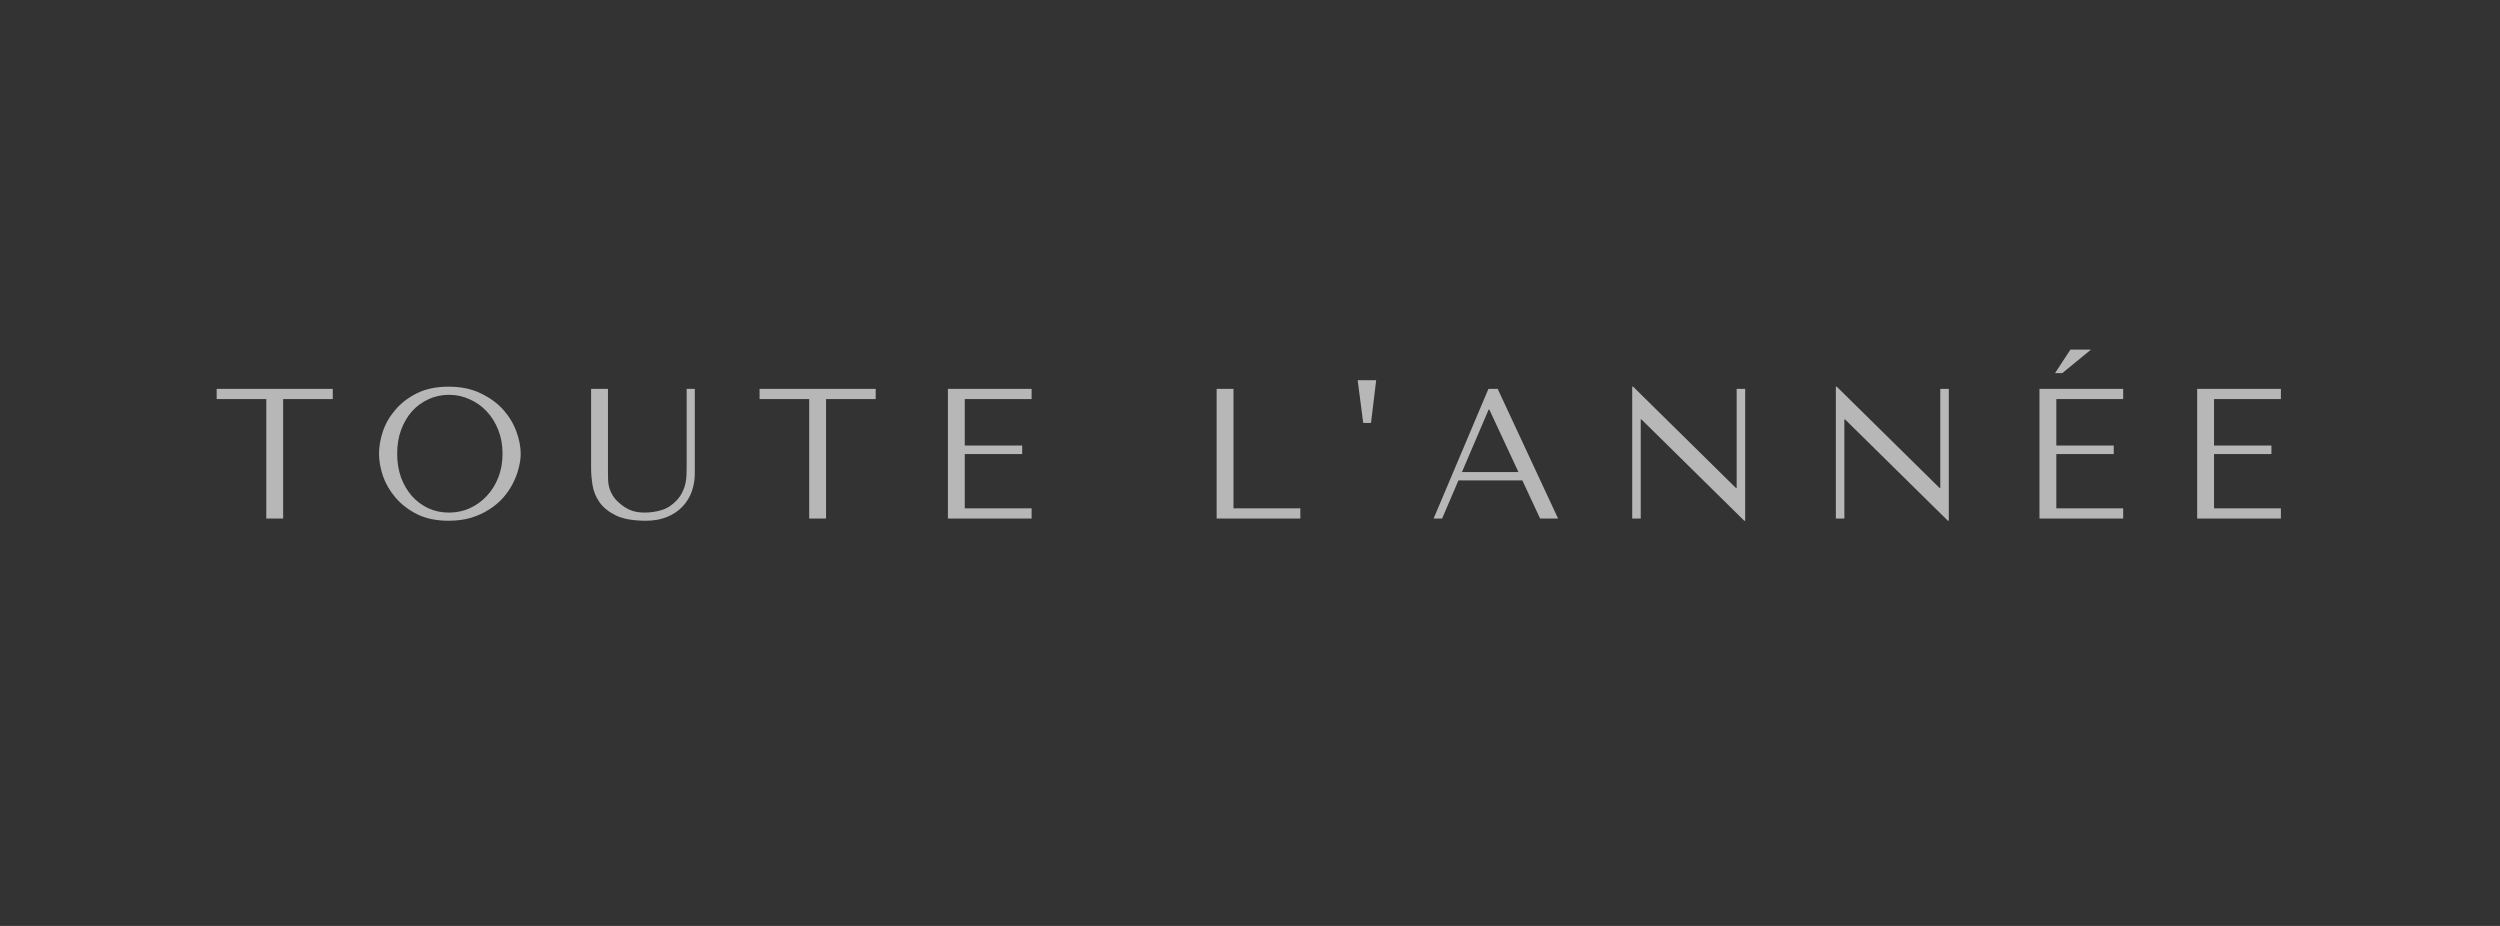 <svg fill="none" height="100" viewBox="0 0 270 100" width="270" xmlns="http://www.w3.org/2000/svg"><rect x="0" y="0" width="270" height="100" fill="#333333" stroke="none"/><path d="m30.58 56v-12.9h5.36v-1.1h-12.54v1.1h5.36v12.9zm10.354-7c0 .747.14 1.547.42 2.4.293.84.747 1.62 1.36 2.34s1.393 1.32 2.34 1.8c.947.467 2.08.7 3.4.7.893 0 1.7-.107 2.42-.32.733-.227 1.387-.527 1.96-.9.587-.373 1.093-.8 1.52-1.28.427-.493.773-1.007 1.04-1.54.28-.547.487-1.093.62-1.64.147-.547.22-1.067.22-1.56 0-.747-.153-1.54-.46-2.38-.307-.853-.78-1.64-1.42-2.36s-1.453-1.313-2.44-1.78c-.973-.48-2.127-.72-3.46-.72-1.32 0-2.453.233-3.4.7s-1.727 1.06-2.34 1.78c-.613.707-1.067 1.487-1.36 2.34-.28.853-.42 1.66-.42 2.42zm1.96 0c0-.933.14-1.787.42-2.56.293-.787.687-1.46 1.18-2.02.507-.56 1.1-.993 1.78-1.3.68-.32 1.42-.48 2.22-.48.787 0 1.527.16 2.22.48.707.307 1.32.74 1.84 1.3.533.56.953 1.233 1.26 2.02.307.773.46 1.627.46 2.56s-.153 1.793-.46 2.58c-.307.773-.727 1.44-1.26 2-.52.56-1.133 1-1.84 1.32-.693.307-1.433.46-2.22.46-.8 0-1.54-.153-2.22-.46-.68-.32-1.273-.76-1.78-1.32-.493-.56-.887-1.227-1.18-2-.28-.787-.42-1.647-.42-2.58zm20.945-7v8.6c0 .547.053 1.153.16 1.82.107.653.36 1.267.76 1.84.4.56.993 1.033 1.78 1.42.787.373 1.86.56 3.22.56.853 0 1.607-.133 2.26-.4.667-.267 1.22-.633 1.66-1.1.453-.467.793-1.007 1.02-1.62.227-.627.34-1.293.34-2v-9.12h-.88v8.46c0 .293-.007.593-.02.9-.013.293-.053.593-.12.9-.067.293-.173.587-.32.88-.133.293-.333.587-.6.88-.48.52-1.02.873-1.62 1.06s-1.227.28-1.88.28c-.56 0-1.06-.087-1.5-.26-.427-.173-.833-.433-1.22-.78-.307-.267-.54-.533-.7-.8s-.28-.527-.36-.78c-.08-.267-.127-.533-.14-.8-.013-.267-.02-.533-.02-.8v-9.14zm25.375 14v-12.9h5.36v-1.1h-12.54v1.1h5.36v12.9zm13.16-14v14h9.04v-1.1h-7.22v-5.86h6.2v-.92h-6.2v-5.02h7.22v-1.1zm29.023 14v-14h1.82v12.9h7.22v1.1zm16.671-10.32h-.84l-.6-4.62h2zm16.343 6.2 1.92 4.12h1.94l-6.52-14h-1l-5.92 14h.92l1.76-4.12zm-.42-.9h-6.1l2.88-6.74h.08zm23.569-8.98v10.7h-.08l-11.1-10.94h-.1v14.24h.92v-10.7h.08l11.1 10.94h.1v-14.24zm21.992 0v10.7h-.08l-11.1-10.94h-.1v14.24h.92v-10.7h.08l11.1 10.94h.1v-14.24zm10.712 0v14h9.04v-1.1h-7.22v-5.86h6.2v-.92h-6.2v-5.02h7.22v-1.1zm3.34-4.24h2.22l-3.1 2.54h-.78zm13.692 4.24v14h9.04v-1.1h-7.22v-5.86h6.2v-.92h-6.2v-5.02h7.22v-1.1z" fill="#f0f0f0" opacity=".7"/></svg>